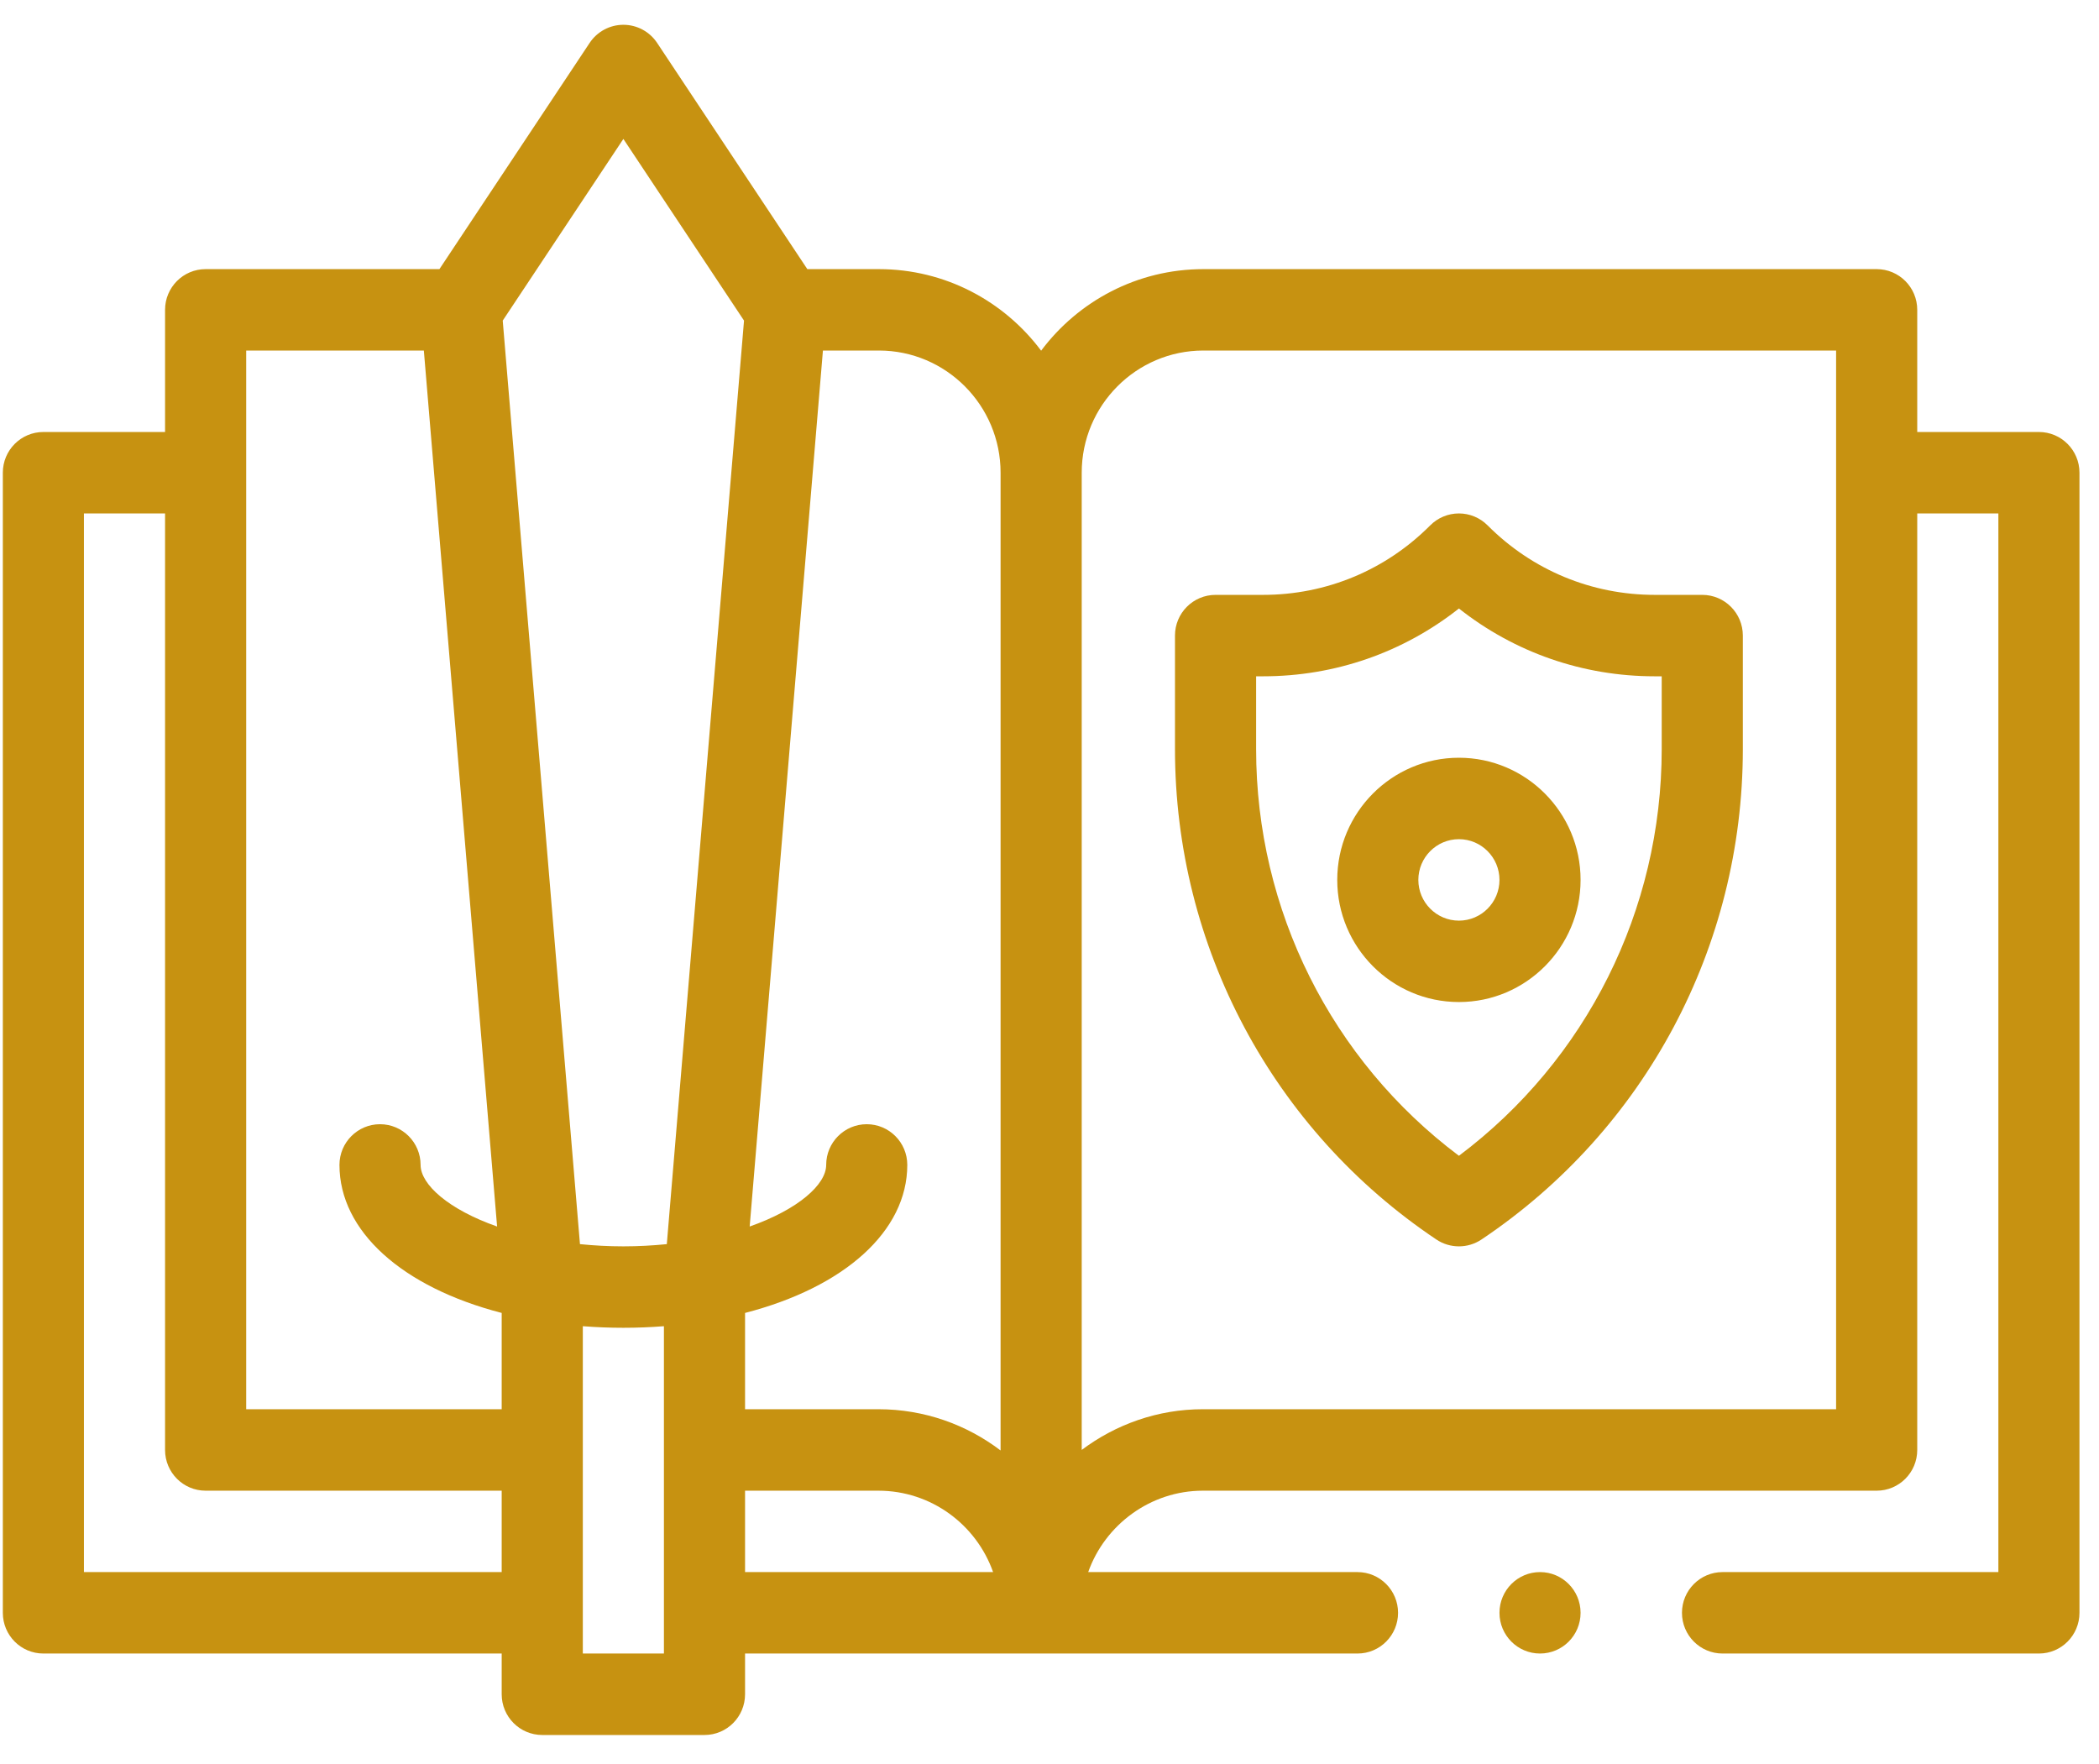 <?xml version="1.0" encoding="UTF-8"?>
<svg xmlns="http://www.w3.org/2000/svg" width="69" height="58" viewBox="0 0 69 58" fill="none">
  <g clip-path="url(#clip0_1092_3060)">
    <path fill-rule="evenodd" clip-rule="evenodd" d="M67.025 54.356H56.625C55.889 54.356 55.291 53.757 55.291 53.018C55.291 52.279 55.889 51.679 56.625 51.679H65.692V16.878H63.025V47.664C63.025 48.404 62.428 49.003 61.691 49.003H39.541C37.823 49.003 36.326 50.118 35.772 51.679H44.625C45.361 51.679 45.958 52.279 45.958 53.018C45.958 53.757 45.361 54.356 44.625 54.356H24.492V55.695C24.492 56.435 23.895 57.034 23.159 57.034H17.826C17.089 57.034 16.492 56.435 16.492 55.695V54.356H1.426C0.689 54.356 0.093 53.757 0.093 53.018V15.539C0.093 14.8 0.689 14.201 1.426 14.201H5.426V10.185C5.426 9.446 6.023 8.847 6.759 8.847H14.445L19.383 1.411C19.63 1.039 20.046 0.815 20.492 0.815C20.939 0.815 21.355 1.039 21.602 1.411L26.539 8.847H28.892C31.071 8.847 33.008 9.901 34.225 11.528C35.443 9.901 37.38 8.847 39.559 8.847H61.691C62.428 8.847 63.025 9.446 63.025 10.185V14.201H67.025C67.761 14.201 68.358 14.8 68.358 15.539V53.018C68.358 53.757 67.761 54.356 67.025 54.356ZM16.492 43.16C13.217 42.313 11.159 40.469 11.159 38.294C11.159 37.555 11.757 36.956 12.492 36.956C13.229 36.956 13.826 37.555 13.826 38.294C13.826 38.936 14.74 39.757 16.341 40.319L13.933 11.523H8.093V46.325H16.492V43.16ZM16.492 49.003H6.759C6.023 49.003 5.426 48.404 5.426 47.664V16.878H2.759V51.679H16.492V49.003ZM24.492 51.679H32.646C32.095 50.121 30.613 49.003 28.875 49.003H24.492V51.679ZM19.159 54.356H21.825V43.596C21.387 43.63 20.942 43.648 20.492 43.648C20.043 43.648 19.598 43.63 19.159 43.596V54.356ZM20.492 4.567L16.526 10.539L19.065 40.898C19.532 40.945 20.008 40.971 20.492 40.971C20.976 40.971 21.453 40.945 21.92 40.898L24.458 10.539L20.492 4.567ZM32.892 15.539C32.892 13.325 31.098 11.523 28.892 11.523H27.052L24.644 40.319C26.245 39.756 27.159 38.936 27.159 38.294C27.159 37.555 27.756 36.956 28.492 36.956C29.228 36.956 29.825 37.555 29.825 38.294C29.825 40.469 27.767 42.313 24.492 43.16V46.325H28.875C30.383 46.325 31.774 46.831 32.892 47.681V15.539ZM60.358 11.523H39.559C37.353 11.523 35.559 13.325 35.559 15.539V47.663C36.677 46.823 38.059 46.325 39.541 46.325H60.358V11.523ZM38.625 20.893C38.625 20.154 39.222 19.555 39.959 19.555H41.521C43.597 19.555 45.548 18.744 47.016 17.27C47.266 17.019 47.605 16.878 47.959 16.878C48.312 16.878 48.651 17.019 48.901 17.27C50.369 18.744 52.321 19.555 54.396 19.555H55.958C56.694 19.555 57.292 20.154 57.292 20.893V24.626C57.292 31.118 54.079 37.145 48.699 40.747C48.474 40.897 48.217 40.971 47.959 40.971C47.701 40.971 47.442 40.897 47.219 40.747C41.838 37.145 38.625 31.118 38.625 24.626V20.893ZM41.292 24.626C41.292 29.916 43.768 34.849 47.959 37.994C52.149 34.849 54.625 29.916 54.625 24.626V22.232H54.396C52.032 22.232 49.788 21.448 47.959 20.003C46.129 21.448 43.885 22.232 41.521 22.232H41.292V24.626ZM47.959 24.909C50.164 24.909 51.958 26.71 51.958 28.925C51.958 31.139 50.164 32.94 47.959 32.94C45.753 32.94 43.959 31.139 43.959 28.925C43.959 26.71 45.753 24.909 47.959 24.909ZM47.959 30.264C48.694 30.264 49.292 29.663 49.292 28.925C49.292 28.187 48.694 27.586 47.959 27.586C47.223 27.586 46.625 28.187 46.625 28.925C46.625 29.663 47.223 30.264 47.959 30.264ZM50.625 51.679C51.362 51.679 51.958 52.279 51.958 53.018C51.958 53.757 51.362 54.356 50.625 54.356C49.889 54.356 49.292 53.757 49.292 53.018C49.292 52.279 49.889 51.679 50.625 51.679Z" fill="#C79211"></path>
  </g>
  <defs>
    <clipPath id="clip0_1092_3060">
      <rect width="68.265" height="56.218" fill="white" transform="translate(0.093 0.815)"></rect>
    </clipPath>
  </defs>
</svg>
